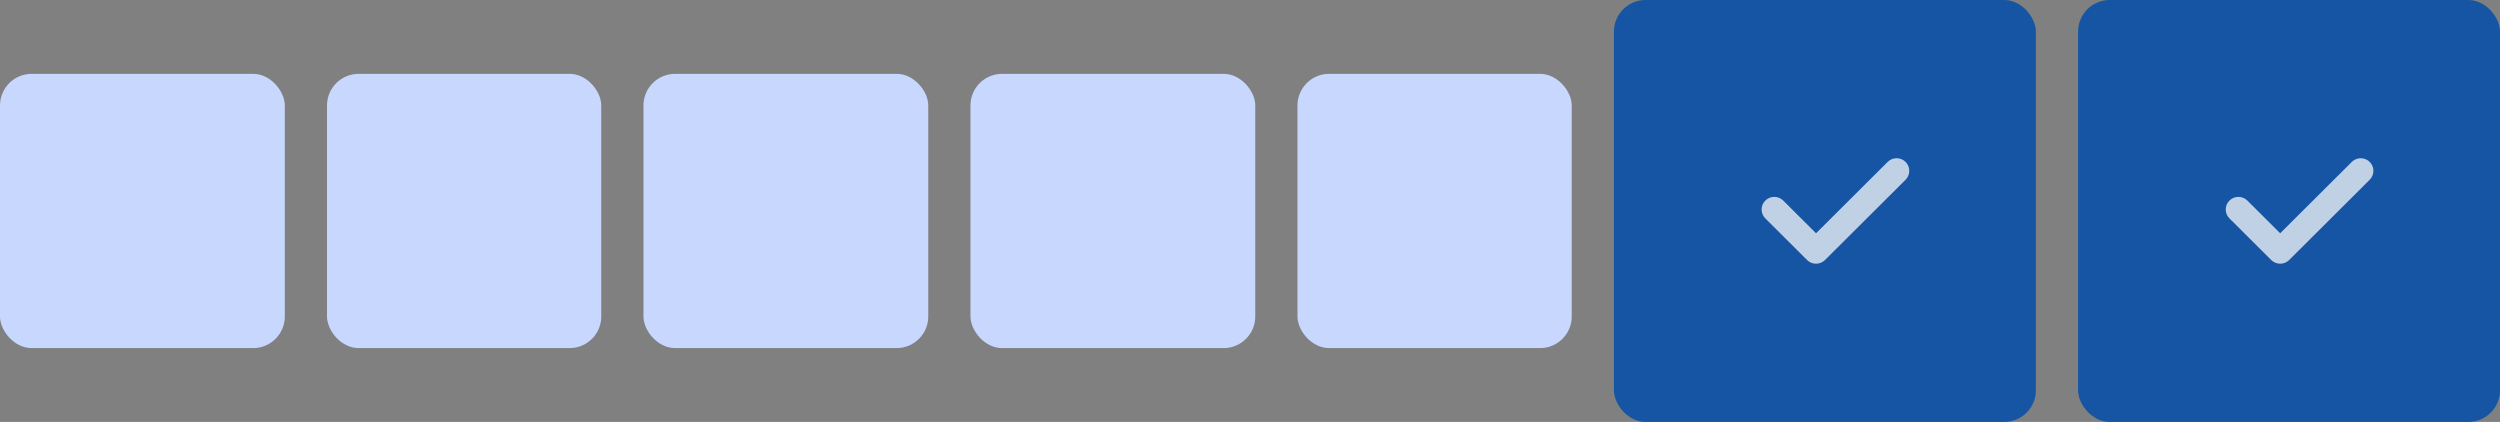 <?xml version="1.0" encoding="UTF-8"?> <svg xmlns="http://www.w3.org/2000/svg" width="237" height="40" viewBox="0 0 237 40" fill="none"><rect x="0" y="0" width="237" height="40" fill="#808080" stroke="none"/><rect y="7" width="27" height="26" rx="3" fill="#C7D7FE"></rect><rect x="61" y="7" width="27" height="26" rx="3" fill="#C7D7FE"></rect><rect x="31" y="7" width="26" height="26" rx="3" fill="#C7D7FE"></rect><rect x="92" y="7" width="27" height="26" rx="3" fill="#C7D7FE"></rect><rect x="153" width="40" height="40" rx="3" fill="#1555A4"></rect><rect x="123" y="7" width="26" height="26" rx="3" fill="#C7D7FE"></rect><rect x="197" width="40" height="40" rx="3" fill="#1555A4"></rect><path opacity="0.73" d="M178.951 15.35L172.161 22.114L169.049 19.014C168.58 18.547 167.82 18.547 167.352 19.014C166.883 19.48 166.883 20.238 167.352 20.704L171.312 24.65C171.537 24.874 171.843 25 172.161 25C172.161 25 172.161 25 172.161 25C172.479 25 172.785 24.874 173.01 24.65L180.648 17.041C181.117 16.574 181.117 15.817 180.648 15.35C180.18 14.883 179.42 14.883 178.951 15.35Z" fill="white"></path><path opacity="0.73" d="M222.951 15.35L216.161 22.114L213.049 19.014C212.58 18.547 211.82 18.547 211.352 19.014C210.883 19.48 210.883 20.238 211.352 20.704L215.312 24.65C215.537 24.874 215.843 25 216.161 25C216.161 25 216.161 25 216.161 25C216.479 25 216.785 24.874 217.01 24.65L224.648 17.041C225.117 16.574 225.117 15.817 224.648 15.35C224.18 14.883 223.42 14.883 222.951 15.35Z" fill="white"></path></svg> 